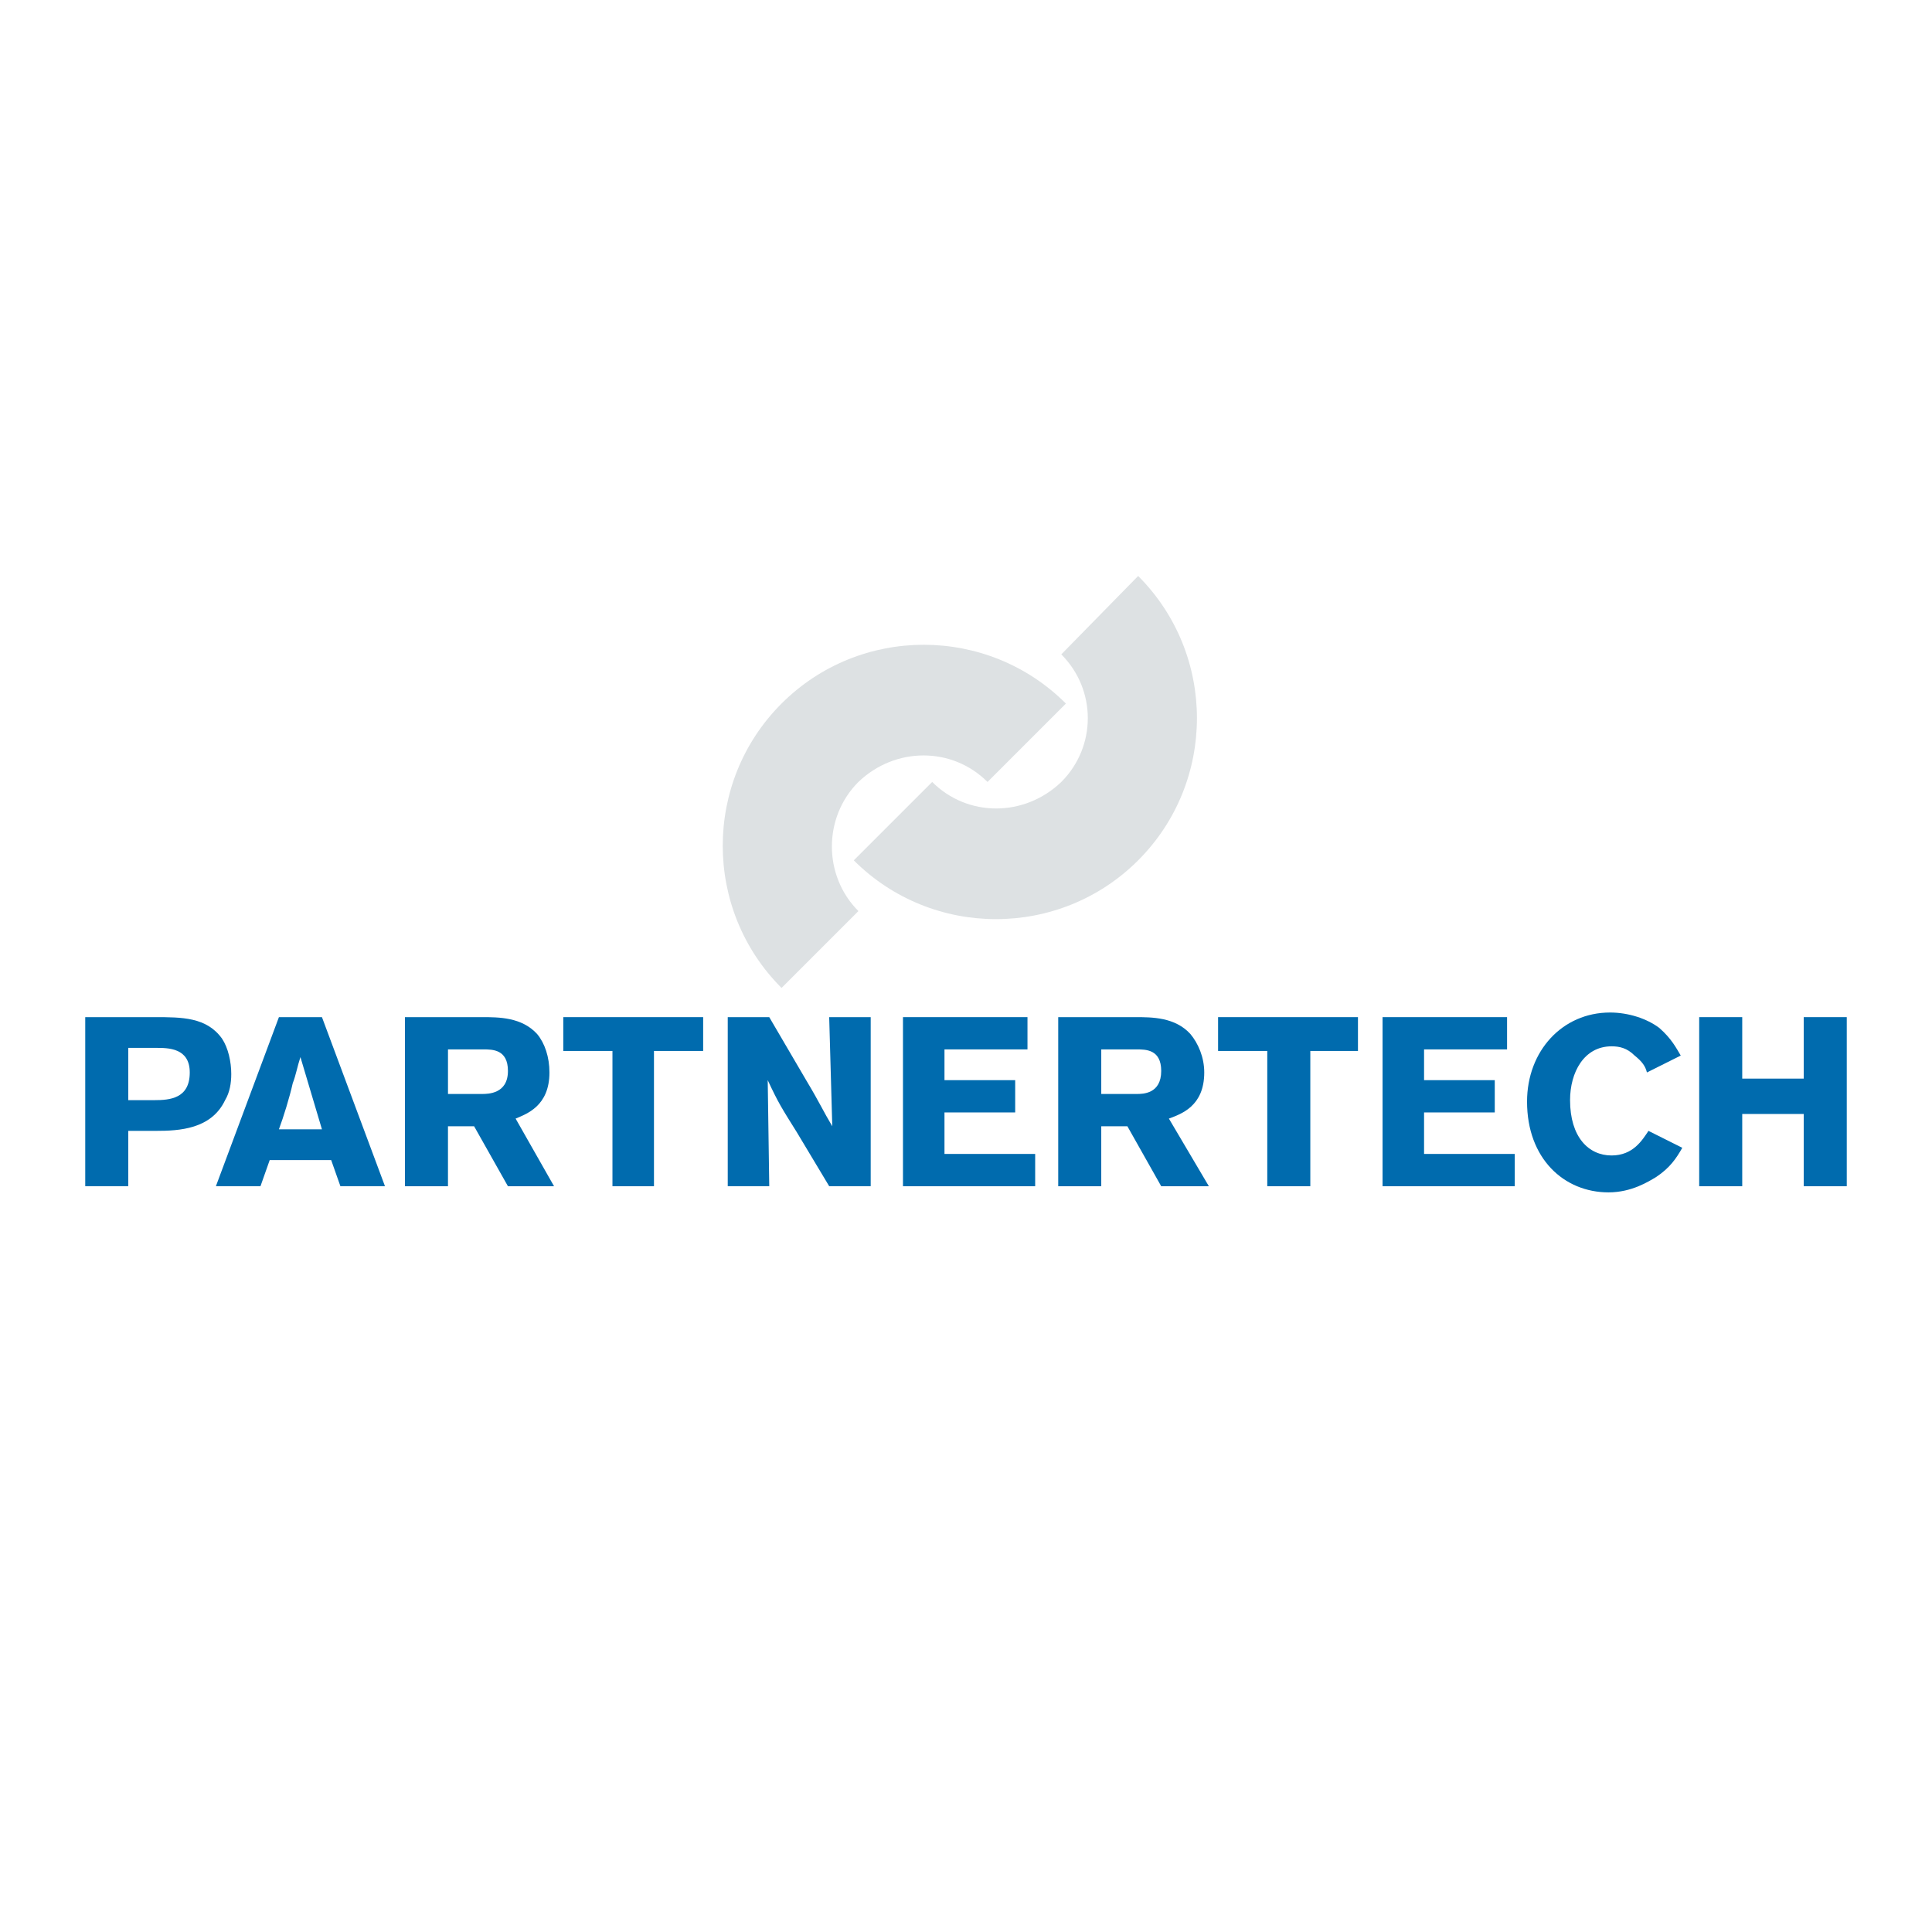 <?xml version="1.0" encoding="utf-8"?>
<!-- Generator: Adobe Illustrator 13.0.0, SVG Export Plug-In . SVG Version: 6.00 Build 14948)  -->
<!DOCTYPE svg PUBLIC "-//W3C//DTD SVG 1.0//EN" "http://www.w3.org/TR/2001/REC-SVG-20010904/DTD/svg10.dtd">
<svg version="1.0" id="Layer_1" xmlns="http://www.w3.org/2000/svg" xmlns:xlink="http://www.w3.org/1999/xlink" x="0px" y="0px"
	 width="192.756px" height="192.756px" viewBox="0 0 192.756 192.756" enable-background="new 0 0 192.756 192.756"
	 xml:space="preserve">
<g>
	<polygon fill-rule="evenodd" clip-rule="evenodd" fill="#FFFFFF" points="0,0 192.756,0 192.756,192.756 0,192.756 0,0 	"/>
	<path fill-rule="evenodd" clip-rule="evenodd" fill="#DDE1E3" d="M85.643,90.898c-3.527-3.527-3.527-9.355,0-12.882
		c3.68-3.527,9.355-3.527,12.882,0l7.821-7.821c-7.821-7.821-20.55-7.821-28.372,0s-7.821,20.55,0,28.372L85.643,90.898
		L85.643,90.898z"/>
	<path fill-rule="evenodd" clip-rule="evenodd" fill="#DDE1E3" d="M93.004,78.016c3.527,3.527,9.201,3.527,12.882,0
		c3.526-3.527,3.526-9.201,0-12.729l7.667-7.821c7.821,7.821,7.821,20.55,0,28.371s-20.549,7.821-28.371,0L93.004,78.016
		L93.004,78.016z"/>
	<path fill-rule="evenodd" clip-rule="evenodd" fill="#006BAE" d="M8.504,101.48h6.901c2.76,0,5.214,0,6.748,2.146
		c0.613,0.92,0.92,2.301,0.92,3.527c0,0.92-0.153,1.84-0.613,2.607c-1.38,2.912-4.601,3.066-6.901,3.066h-2.761v5.521H8.504V101.48
		L8.504,101.48z M12.798,104.547v5.215h2.607c1.534,0,3.527-0.154,3.527-2.762c0-2.453-2.147-2.453-3.374-2.453H12.798
		L12.798,104.547z"/>
	<path fill-rule="evenodd" clip-rule="evenodd" fill="#006BAE" d="M32.121,101.48l6.288,16.869h-4.447l-0.92-2.607h-6.134
		l-0.92,2.607H21.54l6.288-16.869H32.121L32.121,101.48z M29.974,105.467c-0.307,0.92-0.46,1.84-0.767,2.607
		c-0.307,1.379-0.92,3.373-1.38,4.6h4.294L29.974,105.467L29.974,105.467z"/>
	<path fill-rule="evenodd" clip-rule="evenodd" fill="#006BAE" d="M40.402,101.48h7.668c1.687,0,3.987,0,5.521,1.686
		c0.767,0.92,1.227,2.301,1.227,3.834c0,3.375-2.301,4.141-3.375,4.602l3.834,6.748h-4.601l-3.374-5.982h-2.607v5.982h-4.294V101.48
		L40.402,101.48z M44.696,104.699v4.447h3.374c0.613,0,2.607,0,2.607-2.299c0-2.148-1.534-2.148-2.454-2.148H44.696L44.696,104.699z
		"/>
	<polygon fill-rule="evenodd" clip-rule="evenodd" fill="#006BAE" points="56.198,101.48 70.154,101.48 70.154,104.854 
		65.247,104.854 65.247,118.35 61.105,118.35 61.105,104.854 56.198,104.854 56.198,101.48 	"/>
	<path fill-rule="evenodd" clip-rule="evenodd" fill="#006BAE" d="M72.607,101.48h4.141l3.681,6.287
		c1.38,2.301,1.687,3.066,2.607,4.6l-0.307-10.887h4.141v16.869h-4.141l-3.22-5.367c-1.534-2.455-1.84-2.914-2.914-5.215
		l0.153,10.582h-4.141V101.48L72.607,101.48z"/>
	<polygon fill-rule="evenodd" clip-rule="evenodd" fill="#006BAE" points="90.09,101.48 102.512,101.48 102.512,104.699 
		94.231,104.699 94.231,107.768 101.285,107.768 101.285,110.988 94.231,110.988 94.231,115.129 103.279,115.129 103.279,118.35 
		90.09,118.35 90.09,101.48 	"/>
	<path fill-rule="evenodd" clip-rule="evenodd" fill="#006BAE" d="M105.579,101.48h7.668c1.688,0,3.987,0,5.521,1.686
		c0.767,0.92,1.38,2.301,1.38,3.834c0,3.375-2.3,4.141-3.527,4.602l3.987,6.748h-4.754l-3.374-5.982h-2.607v5.982h-4.294V101.48
		L105.579,101.48z M109.873,104.699v4.447h3.527c0.613,0,2.454,0,2.454-2.299c0-2.148-1.534-2.148-2.454-2.148H109.873
		L109.873,104.699z"/>
	<polygon fill-rule="evenodd" clip-rule="evenodd" fill="#006BAE" points="121.528,101.48 135.484,101.48 135.484,104.854 
		130.73,104.854 130.73,118.35 126.436,118.35 126.436,104.854 121.528,104.854 121.528,101.48 	"/>
	<polygon fill-rule="evenodd" clip-rule="evenodd" fill="#006BAE" points="137.938,101.48 150.36,101.48 150.36,104.699 
		142.079,104.699 142.079,107.768 149.133,107.768 149.133,110.988 142.079,110.988 142.079,115.129 151.127,115.129 
		151.127,118.35 137.938,118.35 137.938,101.48 	"/>
	<path fill-rule="evenodd" clip-rule="evenodd" fill="#006BAE" d="M167.843,114.516c-0.613,1.072-1.227,1.992-2.607,2.914
		c-0.767,0.459-2.453,1.533-4.754,1.533c-4.447,0-8.128-3.375-8.128-9.049c0-5.061,3.527-8.895,8.281-8.895
		c1.841,0,3.681,0.613,4.908,1.533c1.227,1.074,1.687,1.994,2.146,2.762L164.315,107c-0.153-0.613-0.46-1.072-1.227-1.686
		c-0.767-0.768-1.534-0.922-2.301-0.922c-2.76,0-4.141,2.607-4.141,5.369c0,3.68,1.841,5.52,4.141,5.52
		c2.147,0,3.067-1.533,3.681-2.453L167.843,114.516L167.843,114.516z"/>
	<polygon fill-rule="evenodd" clip-rule="evenodd" fill="#006BAE" points="184.252,101.48 184.252,118.35 179.958,118.35 
		179.958,111.141 173.823,111.141 173.823,118.35 169.529,118.35 169.529,101.48 173.823,101.48 173.823,107.613 179.958,107.613 
		179.958,101.48 184.252,101.48 	"/>
</g>
</svg>
